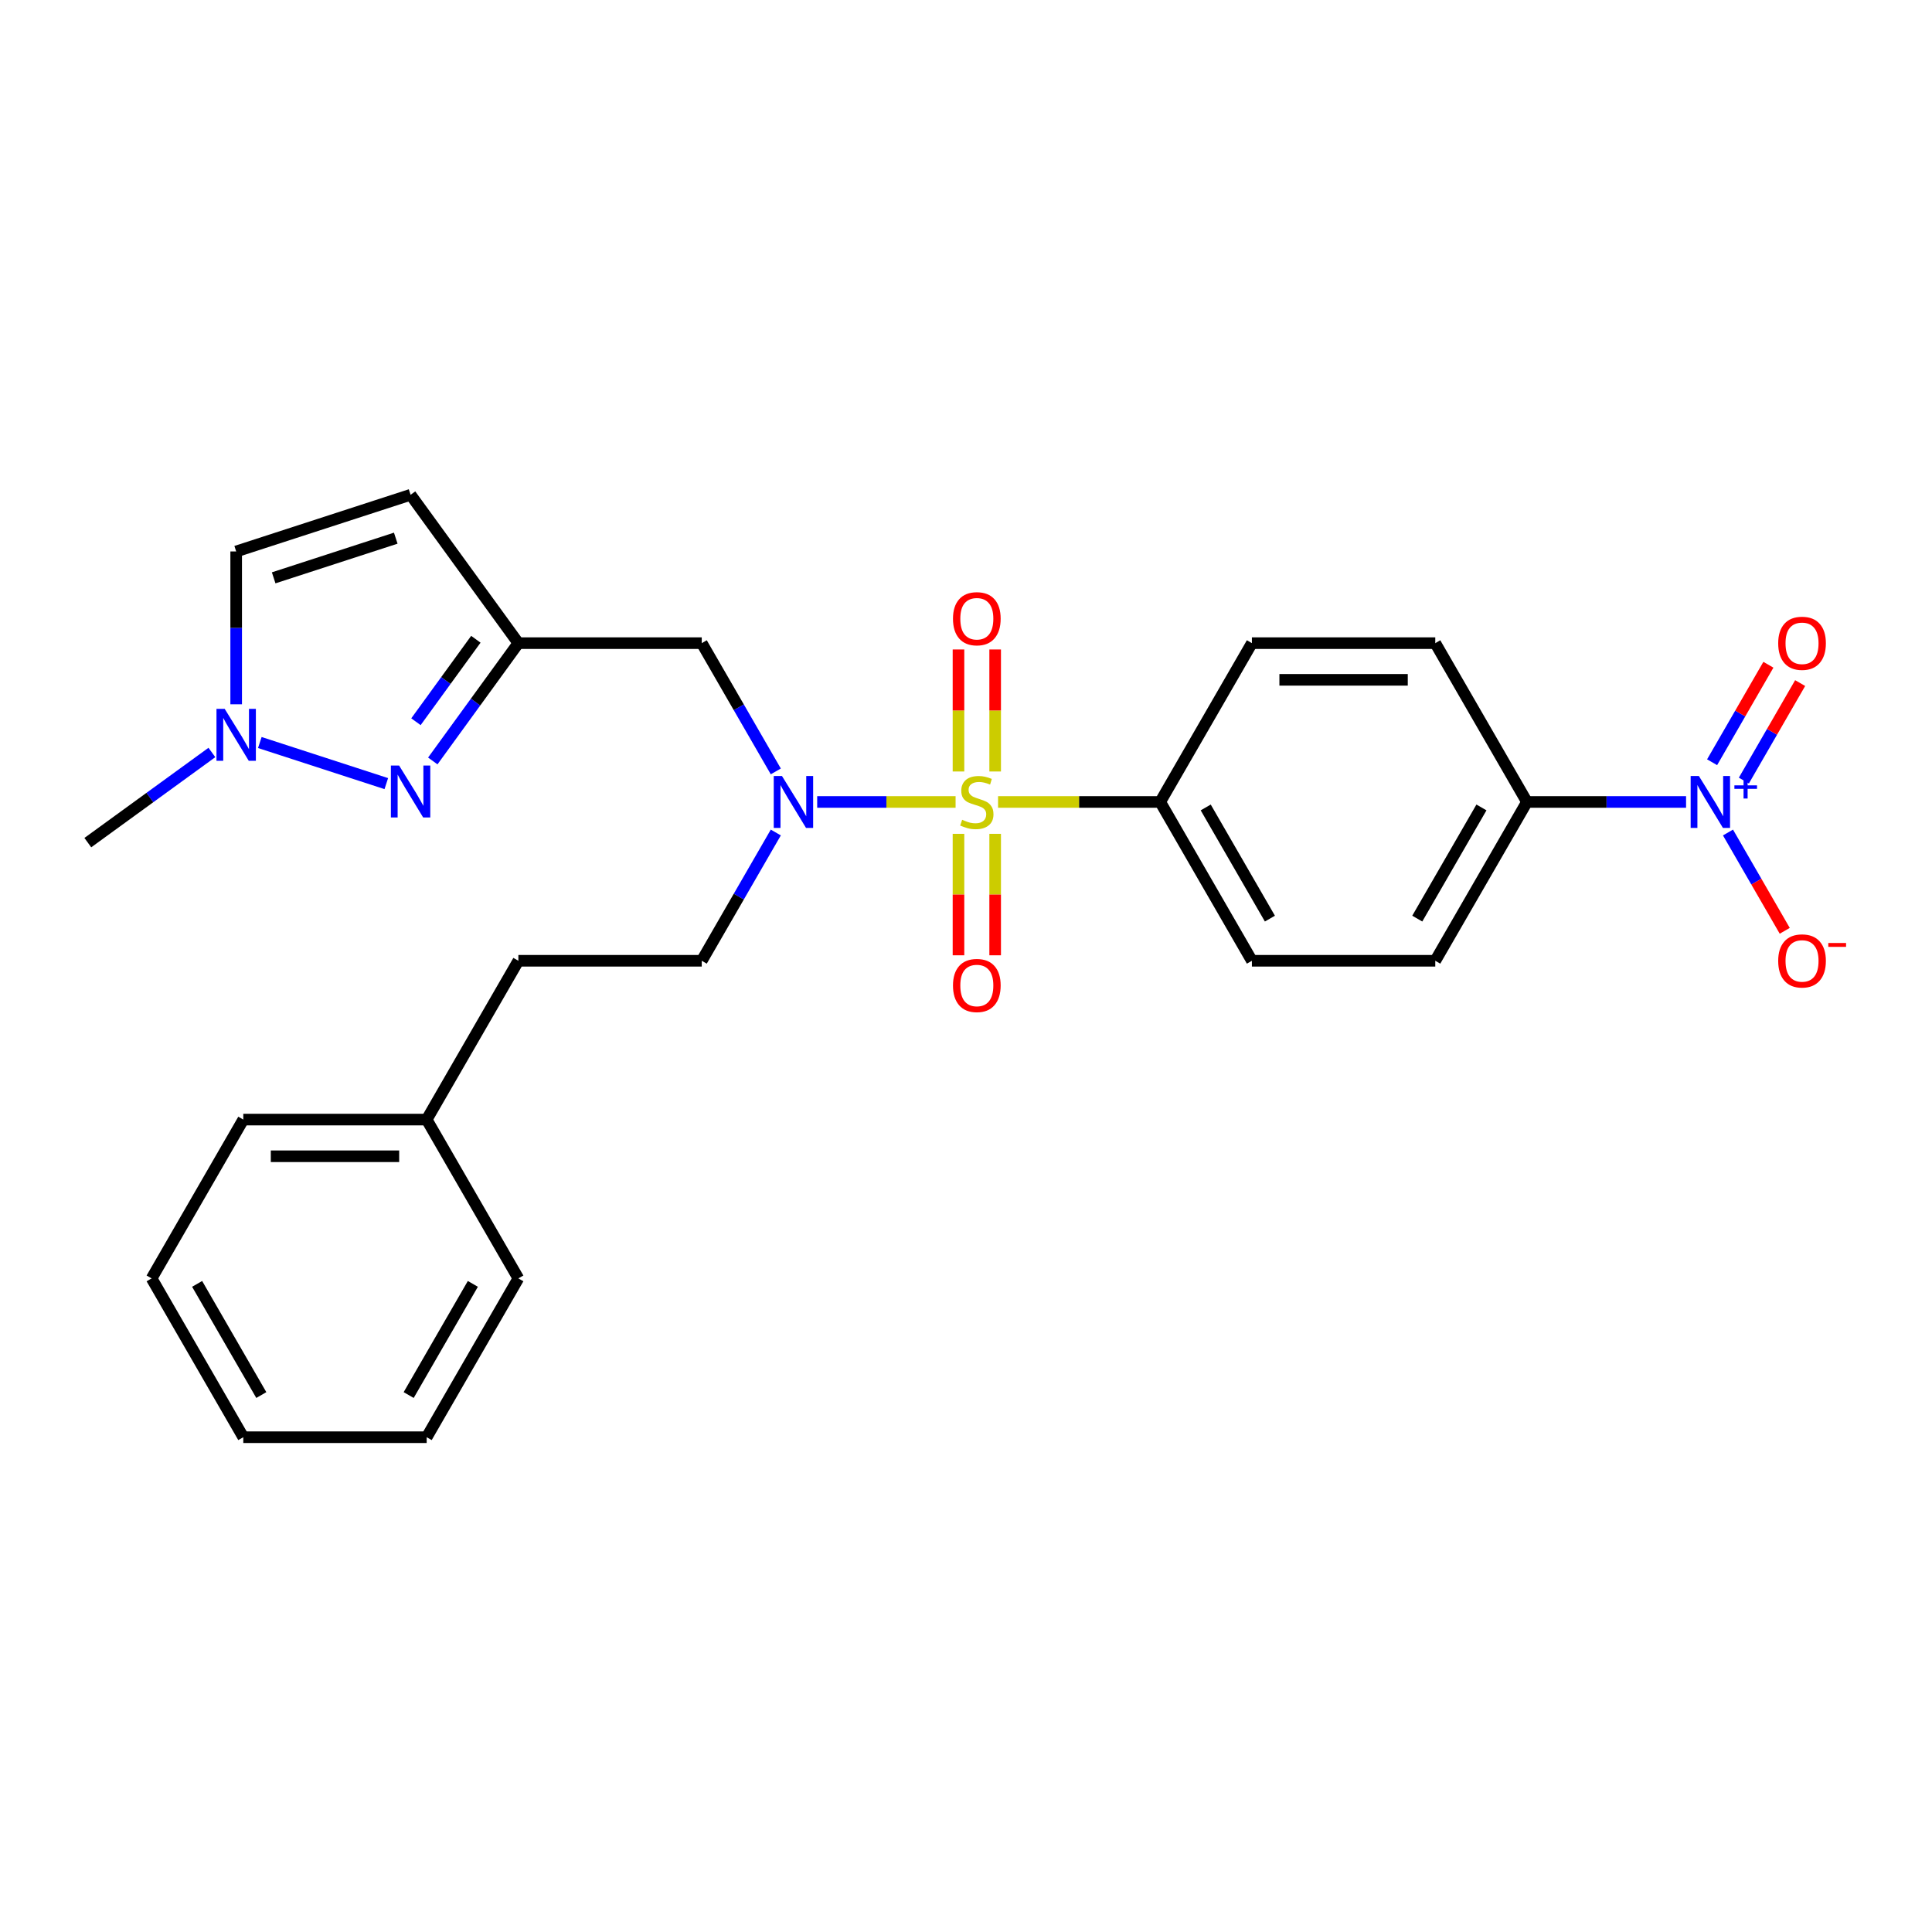 <?xml version='1.0' encoding='iso-8859-1'?>
<svg version='1.1' baseProfile='full'
              xmlns='http://www.w3.org/2000/svg'
                      xmlns:rdkit='http://www.rdkit.org/xml'
                      xmlns:xlink='http://www.w3.org/1999/xlink'
                  xml:space='preserve'
width='1000px' height='1000px' viewBox='0 0 1000 1000'>
<!-- END OF HEADER -->
<rect style='opacity:1.0;fill:#FFFFFF;stroke:none' width='1000' height='1000' x='0' y='0'> </rect>
<path class='bond-1' d='M 494.611,415.093 L 458.794,415.093' style='fill:none;fill-rule:evenodd;stroke:#CCCC00;stroke-width:6px;stroke-linecap:butt;stroke-linejoin:miter;stroke-opacity:1' />
<path class='bond-1' d='M 458.794,415.093 L 422.977,415.093' style='fill:none;fill-rule:evenodd;stroke:#0000FF;stroke-width:6px;stroke-linecap:butt;stroke-linejoin:miter;stroke-opacity:1' />
<path class='bond-7' d='M 516.593,415.093 L 558.557,415.093' style='fill:none;fill-rule:evenodd;stroke:#CCCC00;stroke-width:6px;stroke-linecap:butt;stroke-linejoin:miter;stroke-opacity:1' />
<path class='bond-7' d='M 558.557,415.093 L 600.52,415.093' style='fill:none;fill-rule:evenodd;stroke:#000000;stroke-width:6px;stroke-linecap:butt;stroke-linejoin:miter;stroke-opacity:1' />
<path class='bond-9' d='M 515.094,399.318 L 515.094,367.741' style='fill:none;fill-rule:evenodd;stroke:#CCCC00;stroke-width:6px;stroke-linecap:butt;stroke-linejoin:miter;stroke-opacity:1' />
<path class='bond-9' d='M 515.094,367.741 L 515.094,336.164' style='fill:none;fill-rule:evenodd;stroke:#FF0000;stroke-width:6px;stroke-linecap:butt;stroke-linejoin:miter;stroke-opacity:1' />
<path class='bond-9' d='M 496.11,399.318 L 496.11,367.741' style='fill:none;fill-rule:evenodd;stroke:#CCCC00;stroke-width:6px;stroke-linecap:butt;stroke-linejoin:miter;stroke-opacity:1' />
<path class='bond-9' d='M 496.11,367.741 L 496.11,336.164' style='fill:none;fill-rule:evenodd;stroke:#FF0000;stroke-width:6px;stroke-linecap:butt;stroke-linejoin:miter;stroke-opacity:1' />
<path class='bond-10' d='M 496.11,431.59 L 496.11,463.024' style='fill:none;fill-rule:evenodd;stroke:#CCCC00;stroke-width:6px;stroke-linecap:butt;stroke-linejoin:miter;stroke-opacity:1' />
<path class='bond-10' d='M 496.11,463.024 L 496.11,494.458' style='fill:none;fill-rule:evenodd;stroke:#FF0000;stroke-width:6px;stroke-linecap:butt;stroke-linejoin:miter;stroke-opacity:1' />
<path class='bond-10' d='M 515.094,431.59 L 515.094,463.024' style='fill:none;fill-rule:evenodd;stroke:#CCCC00;stroke-width:6px;stroke-linecap:butt;stroke-linejoin:miter;stroke-opacity:1' />
<path class='bond-10' d='M 515.094,463.024 L 515.094,494.458' style='fill:none;fill-rule:evenodd;stroke:#FF0000;stroke-width:6px;stroke-linecap:butt;stroke-linejoin:miter;stroke-opacity:1' />
<path class='bond-0' d='M 872.706,415.093 L 831.53,415.093' style='fill:none;fill-rule:evenodd;stroke:#0000FF;stroke-width:6px;stroke-linecap:butt;stroke-linejoin:miter;stroke-opacity:1' />
<path class='bond-0' d='M 831.53,415.093 L 790.355,415.093' style='fill:none;fill-rule:evenodd;stroke:#000000;stroke-width:6px;stroke-linecap:butt;stroke-linejoin:miter;stroke-opacity:1' />
<path class='bond-12' d='M 894.403,430.907 L 909.09,456.346' style='fill:none;fill-rule:evenodd;stroke:#0000FF;stroke-width:6px;stroke-linecap:butt;stroke-linejoin:miter;stroke-opacity:1' />
<path class='bond-12' d='M 909.09,456.346 L 923.778,481.786' style='fill:none;fill-rule:evenodd;stroke:#FF0000;stroke-width:6px;stroke-linecap:butt;stroke-linejoin:miter;stroke-opacity:1' />
<path class='bond-13' d='M 902.623,404.026 L 917.19,378.795' style='fill:none;fill-rule:evenodd;stroke:#0000FF;stroke-width:6px;stroke-linecap:butt;stroke-linejoin:miter;stroke-opacity:1' />
<path class='bond-13' d='M 917.19,378.795 L 931.757,353.564' style='fill:none;fill-rule:evenodd;stroke:#FF0000;stroke-width:6px;stroke-linecap:butt;stroke-linejoin:miter;stroke-opacity:1' />
<path class='bond-13' d='M 886.182,394.534 L 900.749,369.303' style='fill:none;fill-rule:evenodd;stroke:#0000FF;stroke-width:6px;stroke-linecap:butt;stroke-linejoin:miter;stroke-opacity:1' />
<path class='bond-13' d='M 900.749,369.303 L 915.316,344.073' style='fill:none;fill-rule:evenodd;stroke:#FF0000;stroke-width:6px;stroke-linecap:butt;stroke-linejoin:miter;stroke-opacity:1' />
<path class='bond-6' d='M 401.555,399.28 L 382.39,366.086' style='fill:none;fill-rule:evenodd;stroke:#0000FF;stroke-width:6px;stroke-linecap:butt;stroke-linejoin:miter;stroke-opacity:1' />
<path class='bond-6' d='M 382.39,366.086 L 363.226,332.892' style='fill:none;fill-rule:evenodd;stroke:#000000;stroke-width:6px;stroke-linecap:butt;stroke-linejoin:miter;stroke-opacity:1' />
<path class='bond-14' d='M 401.555,430.907 L 382.39,464.101' style='fill:none;fill-rule:evenodd;stroke:#0000FF;stroke-width:6px;stroke-linecap:butt;stroke-linejoin:miter;stroke-opacity:1' />
<path class='bond-14' d='M 382.39,464.101 L 363.226,497.294' style='fill:none;fill-rule:evenodd;stroke:#000000;stroke-width:6px;stroke-linecap:butt;stroke-linejoin:miter;stroke-opacity:1' />
<path class='bond-2' d='M 224.006,393.869 L 246.157,363.381' style='fill:none;fill-rule:evenodd;stroke:#0000FF;stroke-width:6px;stroke-linecap:butt;stroke-linejoin:miter;stroke-opacity:1' />
<path class='bond-2' d='M 246.157,363.381 L 268.308,332.892' style='fill:none;fill-rule:evenodd;stroke:#000000;stroke-width:6px;stroke-linecap:butt;stroke-linejoin:miter;stroke-opacity:1' />
<path class='bond-2' d='M 215.293,373.564 L 230.799,352.222' style='fill:none;fill-rule:evenodd;stroke:#0000FF;stroke-width:6px;stroke-linecap:butt;stroke-linejoin:miter;stroke-opacity:1' />
<path class='bond-2' d='M 230.799,352.222 L 246.305,330.88' style='fill:none;fill-rule:evenodd;stroke:#000000;stroke-width:6px;stroke-linecap:butt;stroke-linejoin:miter;stroke-opacity:1' />
<path class='bond-4' d='M 199.95,405.599 L 134.481,384.327' style='fill:none;fill-rule:evenodd;stroke:#0000FF;stroke-width:6px;stroke-linecap:butt;stroke-linejoin:miter;stroke-opacity:1' />
<path class='bond-3' d='M 268.308,332.892 L 363.226,332.892' style='fill:none;fill-rule:evenodd;stroke:#000000;stroke-width:6px;stroke-linecap:butt;stroke-linejoin:miter;stroke-opacity:1' />
<path class='bond-5' d='M 268.308,332.892 L 212.517,256.102' style='fill:none;fill-rule:evenodd;stroke:#000000;stroke-width:6px;stroke-linecap:butt;stroke-linejoin:miter;stroke-opacity:1' />
<path class='bond-21' d='M 109.677,389.482 L 77.566,412.812' style='fill:none;fill-rule:evenodd;stroke:#0000FF;stroke-width:6px;stroke-linecap:butt;stroke-linejoin:miter;stroke-opacity:1' />
<path class='bond-21' d='M 77.566,412.812 L 45.455,436.142' style='fill:none;fill-rule:evenodd;stroke:#000000;stroke-width:6px;stroke-linecap:butt;stroke-linejoin:miter;stroke-opacity:1' />
<path class='bond-28' d='M 122.245,364.538 L 122.245,324.986' style='fill:none;fill-rule:evenodd;stroke:#0000FF;stroke-width:6px;stroke-linecap:butt;stroke-linejoin:miter;stroke-opacity:1' />
<path class='bond-28' d='M 122.245,324.986 L 122.245,285.433' style='fill:none;fill-rule:evenodd;stroke:#000000;stroke-width:6px;stroke-linecap:butt;stroke-linejoin:miter;stroke-opacity:1' />
<path class='bond-8' d='M 212.517,256.102 L 122.245,285.433' style='fill:none;fill-rule:evenodd;stroke:#000000;stroke-width:6px;stroke-linecap:butt;stroke-linejoin:miter;stroke-opacity:1' />
<path class='bond-8' d='M 204.842,278.556 L 141.652,299.088' style='fill:none;fill-rule:evenodd;stroke:#000000;stroke-width:6px;stroke-linecap:butt;stroke-linejoin:miter;stroke-opacity:1' />
<path class='bond-15' d='M 600.52,415.093 L 647.979,332.892' style='fill:none;fill-rule:evenodd;stroke:#000000;stroke-width:6px;stroke-linecap:butt;stroke-linejoin:miter;stroke-opacity:1' />
<path class='bond-16' d='M 600.52,415.093 L 647.979,497.294' style='fill:none;fill-rule:evenodd;stroke:#000000;stroke-width:6px;stroke-linecap:butt;stroke-linejoin:miter;stroke-opacity:1' />
<path class='bond-16' d='M 624.079,417.932 L 657.3,475.473' style='fill:none;fill-rule:evenodd;stroke:#000000;stroke-width:6px;stroke-linecap:butt;stroke-linejoin:miter;stroke-opacity:1' />
<path class='bond-11' d='M 790.355,415.093 L 742.896,497.294' style='fill:none;fill-rule:evenodd;stroke:#000000;stroke-width:6px;stroke-linecap:butt;stroke-linejoin:miter;stroke-opacity:1' />
<path class='bond-11' d='M 766.796,417.932 L 733.575,475.473' style='fill:none;fill-rule:evenodd;stroke:#000000;stroke-width:6px;stroke-linecap:butt;stroke-linejoin:miter;stroke-opacity:1' />
<path class='bond-27' d='M 790.355,415.093 L 742.896,332.892' style='fill:none;fill-rule:evenodd;stroke:#000000;stroke-width:6px;stroke-linecap:butt;stroke-linejoin:miter;stroke-opacity:1' />
<path class='bond-19' d='M 363.226,497.294 L 268.308,497.294' style='fill:none;fill-rule:evenodd;stroke:#000000;stroke-width:6px;stroke-linecap:butt;stroke-linejoin:miter;stroke-opacity:1' />
<path class='bond-18' d='M 647.979,332.892 L 742.896,332.892' style='fill:none;fill-rule:evenodd;stroke:#000000;stroke-width:6px;stroke-linecap:butt;stroke-linejoin:miter;stroke-opacity:1' />
<path class='bond-18' d='M 662.216,351.876 L 728.659,351.876' style='fill:none;fill-rule:evenodd;stroke:#000000;stroke-width:6px;stroke-linecap:butt;stroke-linejoin:miter;stroke-opacity:1' />
<path class='bond-17' d='M 647.979,497.294 L 742.896,497.294' style='fill:none;fill-rule:evenodd;stroke:#000000;stroke-width:6px;stroke-linecap:butt;stroke-linejoin:miter;stroke-opacity:1' />
<path class='bond-20' d='M 268.308,497.294 L 220.849,579.496' style='fill:none;fill-rule:evenodd;stroke:#000000;stroke-width:6px;stroke-linecap:butt;stroke-linejoin:miter;stroke-opacity:1' />
<path class='bond-22' d='M 220.849,579.496 L 125.931,579.496' style='fill:none;fill-rule:evenodd;stroke:#000000;stroke-width:6px;stroke-linecap:butt;stroke-linejoin:miter;stroke-opacity:1' />
<path class='bond-22' d='M 206.611,598.479 L 140.169,598.479' style='fill:none;fill-rule:evenodd;stroke:#000000;stroke-width:6px;stroke-linecap:butt;stroke-linejoin:miter;stroke-opacity:1' />
<path class='bond-23' d='M 220.849,579.496 L 268.308,661.697' style='fill:none;fill-rule:evenodd;stroke:#000000;stroke-width:6px;stroke-linecap:butt;stroke-linejoin:miter;stroke-opacity:1' />
<path class='bond-25' d='M 125.931,579.496 L 78.472,661.697' style='fill:none;fill-rule:evenodd;stroke:#000000;stroke-width:6px;stroke-linecap:butt;stroke-linejoin:miter;stroke-opacity:1' />
<path class='bond-24' d='M 268.308,661.697 L 220.849,743.898' style='fill:none;fill-rule:evenodd;stroke:#000000;stroke-width:6px;stroke-linecap:butt;stroke-linejoin:miter;stroke-opacity:1' />
<path class='bond-24' d='M 244.749,664.535 L 211.528,722.076' style='fill:none;fill-rule:evenodd;stroke:#000000;stroke-width:6px;stroke-linecap:butt;stroke-linejoin:miter;stroke-opacity:1' />
<path class='bond-26' d='M 220.849,743.898 L 125.931,743.898' style='fill:none;fill-rule:evenodd;stroke:#000000;stroke-width:6px;stroke-linecap:butt;stroke-linejoin:miter;stroke-opacity:1' />
<path class='bond-29' d='M 78.472,661.697 L 125.931,743.898' style='fill:none;fill-rule:evenodd;stroke:#000000;stroke-width:6px;stroke-linecap:butt;stroke-linejoin:miter;stroke-opacity:1' />
<path class='bond-29' d='M 102.032,664.535 L 135.253,722.076' style='fill:none;fill-rule:evenodd;stroke:#000000;stroke-width:6px;stroke-linecap:butt;stroke-linejoin:miter;stroke-opacity:1' />
<path  class='atom-0' d='M 498.009 424.319
Q 498.312 424.433, 499.565 424.965
Q 500.818 425.496, 502.185 425.838
Q 503.59 426.142, 504.957 426.142
Q 507.5 426.142, 508.981 424.927
Q 510.462 423.674, 510.462 421.51
Q 510.462 420.029, 509.702 419.118
Q 508.981 418.207, 507.842 417.713
Q 506.703 417.219, 504.805 416.65
Q 502.413 415.929, 500.97 415.245
Q 499.565 414.562, 498.54 413.119
Q 497.553 411.676, 497.553 409.246
Q 497.553 405.867, 499.831 403.779
Q 502.147 401.691, 506.703 401.691
Q 509.816 401.691, 513.347 403.172
L 512.474 406.095
Q 509.247 404.766, 506.817 404.766
Q 504.197 404.766, 502.754 405.867
Q 501.312 406.93, 501.35 408.791
Q 501.35 410.234, 502.071 411.107
Q 502.83 411.98, 503.894 412.474
Q 504.995 412.967, 506.817 413.537
Q 509.247 414.296, 510.69 415.055
Q 512.132 415.815, 513.157 417.371
Q 514.221 418.89, 514.221 421.51
Q 514.221 425.231, 511.715 427.243
Q 509.247 429.217, 505.108 429.217
Q 502.717 429.217, 500.894 428.686
Q 499.11 428.192, 496.983 427.319
L 498.009 424.319
' fill='#CCCC00'/>
<path  class='atom-1' d='M 879.331 401.653
L 888.139 415.891
Q 889.012 417.295, 890.417 419.839
Q 891.822 422.383, 891.898 422.535
L 891.898 401.653
L 895.467 401.653
L 895.467 428.534
L 891.784 428.534
L 882.33 412.967
Q 881.229 411.145, 880.052 409.057
Q 878.913 406.968, 878.572 406.323
L 878.572 428.534
L 875.079 428.534
L 875.079 401.653
L 879.331 401.653
' fill='#0000FF'/>
<path  class='atom-1' d='M 897.722 406.498
L 902.458 406.498
L 902.458 401.512
L 904.563 401.512
L 904.563 406.498
L 909.424 406.498
L 909.424 408.303
L 904.563 408.303
L 904.563 413.314
L 902.458 413.314
L 902.458 408.303
L 897.722 408.303
L 897.722 406.498
' fill='#0000FF'/>
<path  class='atom-2' d='M 404.743 401.653
L 413.551 415.891
Q 414.424 417.295, 415.829 419.839
Q 417.234 422.383, 417.31 422.535
L 417.31 401.653
L 420.879 401.653
L 420.879 428.534
L 417.196 428.534
L 407.742 412.967
Q 406.641 411.145, 405.464 409.057
Q 404.325 406.968, 403.983 406.323
L 403.983 428.534
L 400.49 428.534
L 400.49 401.653
L 404.743 401.653
' fill='#0000FF'/>
<path  class='atom-3' d='M 206.575 396.242
L 215.383 410.48
Q 216.256 411.884, 217.661 414.428
Q 219.066 416.972, 219.142 417.124
L 219.142 396.242
L 222.711 396.242
L 222.711 423.123
L 219.028 423.123
L 209.574 407.556
Q 208.473 405.734, 207.296 403.645
Q 206.157 401.557, 205.815 400.912
L 205.815 423.123
L 202.322 423.123
L 202.322 396.242
L 206.575 396.242
' fill='#0000FF'/>
<path  class='atom-5' d='M 116.303 366.911
L 125.111 381.148
Q 125.984 382.553, 127.389 385.097
Q 128.794 387.641, 128.87 387.793
L 128.87 366.911
L 132.439 366.911
L 132.439 393.791
L 128.756 393.791
L 119.302 378.225
Q 118.201 376.402, 117.024 374.314
Q 115.885 372.226, 115.543 371.581
L 115.543 393.791
L 112.05 393.791
L 112.05 366.911
L 116.303 366.911
' fill='#0000FF'/>
<path  class='atom-10' d='M 493.263 320.252
Q 493.263 313.797, 496.452 310.19
Q 499.641 306.583, 505.602 306.583
Q 511.563 306.583, 514.752 310.19
Q 517.941 313.797, 517.941 320.252
Q 517.941 326.782, 514.714 330.503
Q 511.487 334.186, 505.602 334.186
Q 499.679 334.186, 496.452 330.503
Q 493.263 326.82, 493.263 320.252
M 505.602 331.148
Q 509.702 331.148, 511.905 328.415
Q 514.145 325.643, 514.145 320.252
Q 514.145 314.974, 511.905 312.316
Q 509.702 309.621, 505.602 309.621
Q 501.502 309.621, 499.262 312.279
Q 497.059 314.936, 497.059 320.252
Q 497.059 325.681, 499.262 328.415
Q 501.502 331.148, 505.602 331.148
' fill='#FF0000'/>
<path  class='atom-11' d='M 493.263 510.087
Q 493.263 503.633, 496.452 500.026
Q 499.641 496.419, 505.602 496.419
Q 511.563 496.419, 514.752 500.026
Q 517.941 503.633, 517.941 510.087
Q 517.941 516.617, 514.714 520.338
Q 511.487 524.021, 505.602 524.021
Q 499.679 524.021, 496.452 520.338
Q 493.263 516.655, 493.263 510.087
M 505.602 520.983
Q 509.702 520.983, 511.905 518.25
Q 514.145 515.478, 514.145 510.087
Q 514.145 504.81, 511.905 502.152
Q 509.702 499.456, 505.602 499.456
Q 501.502 499.456, 499.262 502.114
Q 497.059 504.772, 497.059 510.087
Q 497.059 515.516, 499.262 518.25
Q 501.502 520.983, 505.602 520.983
' fill='#FF0000'/>
<path  class='atom-13' d='M 920.392 497.37
Q 920.392 490.916, 923.581 487.309
Q 926.771 483.702, 932.732 483.702
Q 938.692 483.702, 941.882 487.309
Q 945.071 490.916, 945.071 497.37
Q 945.071 503.901, 941.844 507.621
Q 938.616 511.304, 932.732 511.304
Q 926.809 511.304, 923.581 507.621
Q 920.392 503.939, 920.392 497.37
M 932.732 508.267
Q 936.832 508.267, 939.034 505.533
Q 941.274 502.762, 941.274 497.37
Q 941.274 492.093, 939.034 489.435
Q 936.832 486.74, 932.732 486.74
Q 928.631 486.74, 926.391 489.397
Q 924.189 492.055, 924.189 497.37
Q 924.189 502.8, 926.391 505.533
Q 928.631 508.267, 932.732 508.267
' fill='#FF0000'/>
<path  class='atom-13' d='M 946.324 488.09
L 955.52 488.09
L 955.52 490.094
L 946.324 490.094
L 946.324 488.09
' fill='#FF0000'/>
<path  class='atom-14' d='M 920.392 332.968
Q 920.392 326.514, 923.581 322.907
Q 926.771 319.3, 932.732 319.3
Q 938.692 319.3, 941.882 322.907
Q 945.071 326.514, 945.071 332.968
Q 945.071 339.498, 941.844 343.219
Q 938.616 346.902, 932.732 346.902
Q 926.809 346.902, 923.581 343.219
Q 920.392 339.536, 920.392 332.968
M 932.732 343.865
Q 936.832 343.865, 939.034 341.131
Q 941.274 338.359, 941.274 332.968
Q 941.274 327.691, 939.034 325.033
Q 936.832 322.337, 932.732 322.337
Q 928.631 322.337, 926.391 324.995
Q 924.189 327.653, 924.189 332.968
Q 924.189 338.397, 926.391 341.131
Q 928.631 343.865, 932.732 343.865
' fill='#FF0000'/>
</svg>

